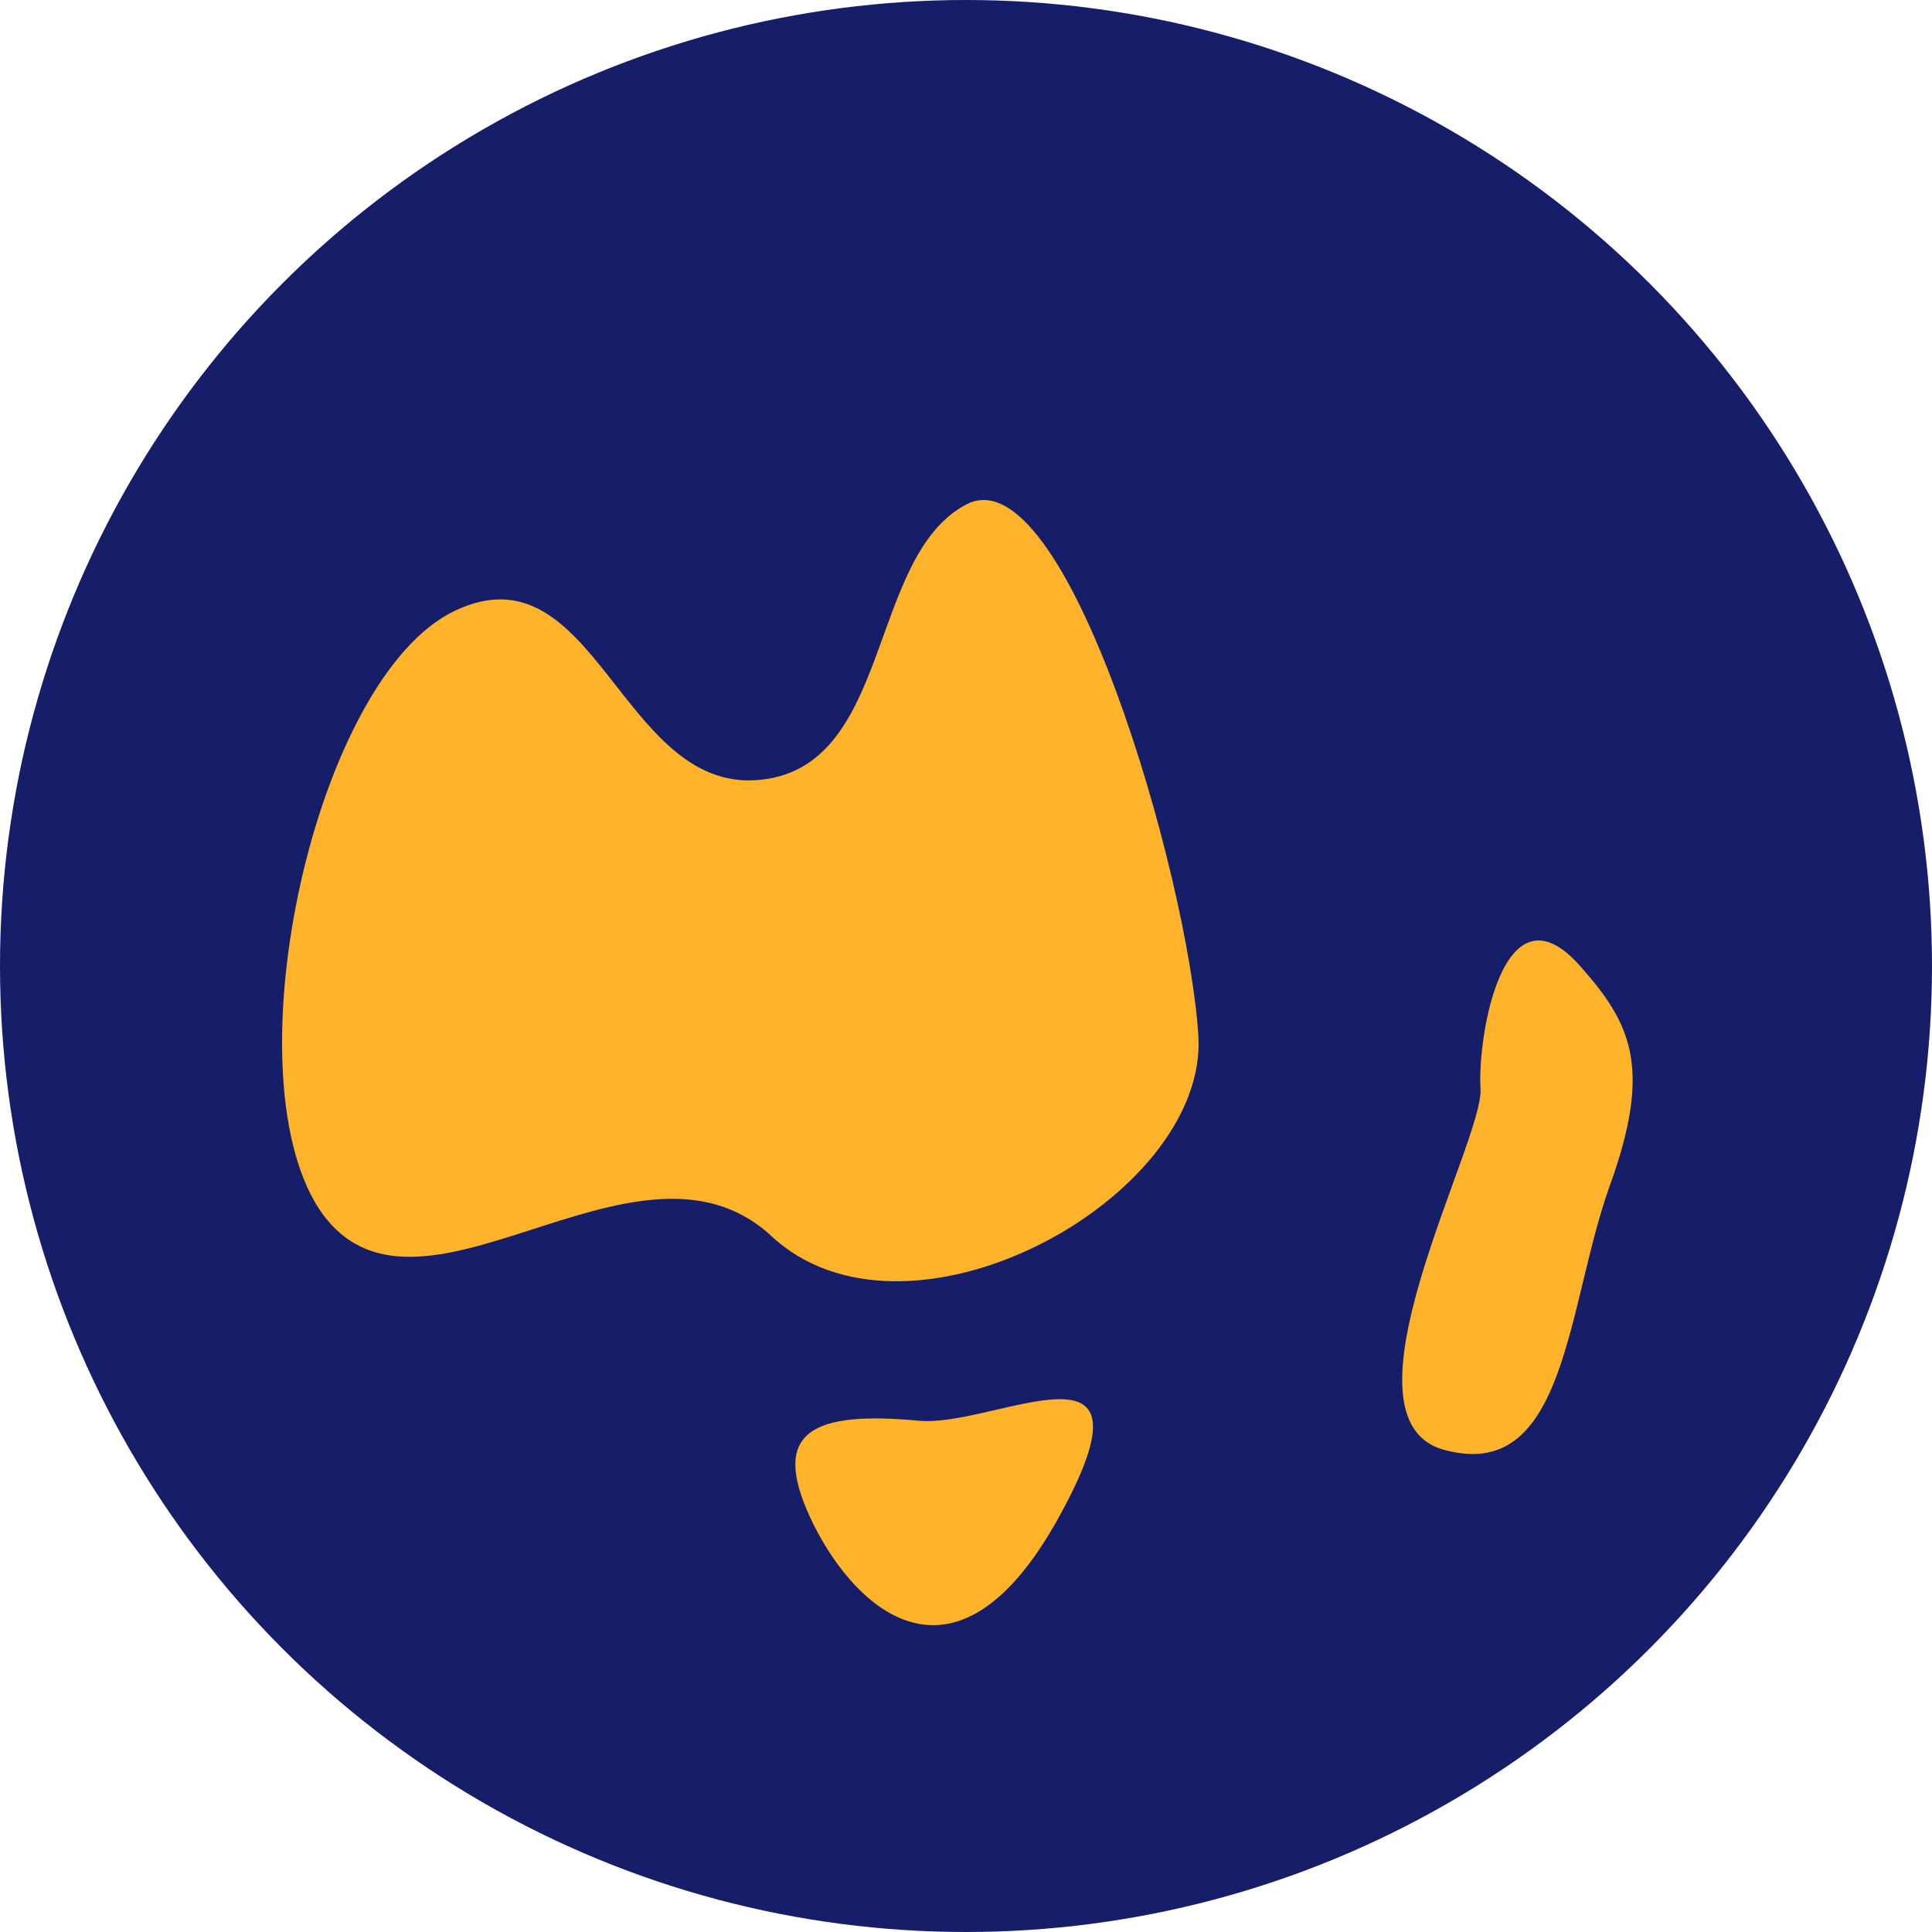 <?xml version="1.0" encoding="utf-8"?>
<!-- Generator: Adobe Illustrator 28.0.0, SVG Export Plug-In . SVG Version: 6.00 Build 0)  -->
<svg version="1.1" id="Layer_1" xmlns="http://www.w3.org/2000/svg" xmlns:xlink="http://www.w3.org/1999/xlink" x="0px" y="0px"
	 width="58.2px" height="58.2px" viewBox="0 0 58.2 58.2" style="enable-background:new 0 0 58.2 58.2;" xml:space="preserve">
<style type="text/css">
	.st0{fill:#161E69;}
	.st1{fill:#FFB32B;}
</style>
<g>
	<circle class="st0" cx="29.1" cy="29.1" r="29.1"/>
	<path class="st1" d="M9.6,36.4c-2.7-4.2-0.1-16,4.1-18s5,5.4,9.1,5.1c4.1-0.3,3.3-6.7,6.3-8.3s6.7,11.2,7,16
		c0.3,4.9-8.8,9.9-12.9,6C19.1,33.5,12.5,40.8,9.6,36.4z"/>
	<path class="st1" d="M27.7,42.8c-3.2-0.3-4.5,0.3-3.3,2.9c1.2,2.6,4.3,5.8,7.5,0S30,43,27.7,42.8z"/>
	<path class="st1" d="M47.6,29.1c-2.3-2.6-3.1,2.1-3,3.7s-4.6,10.1-1,10.9c3.6,0.9,3.6-4.4,4.9-8C49.8,32.1,49.1,30.8,47.6,29.1z"/>
</g>
</svg>
